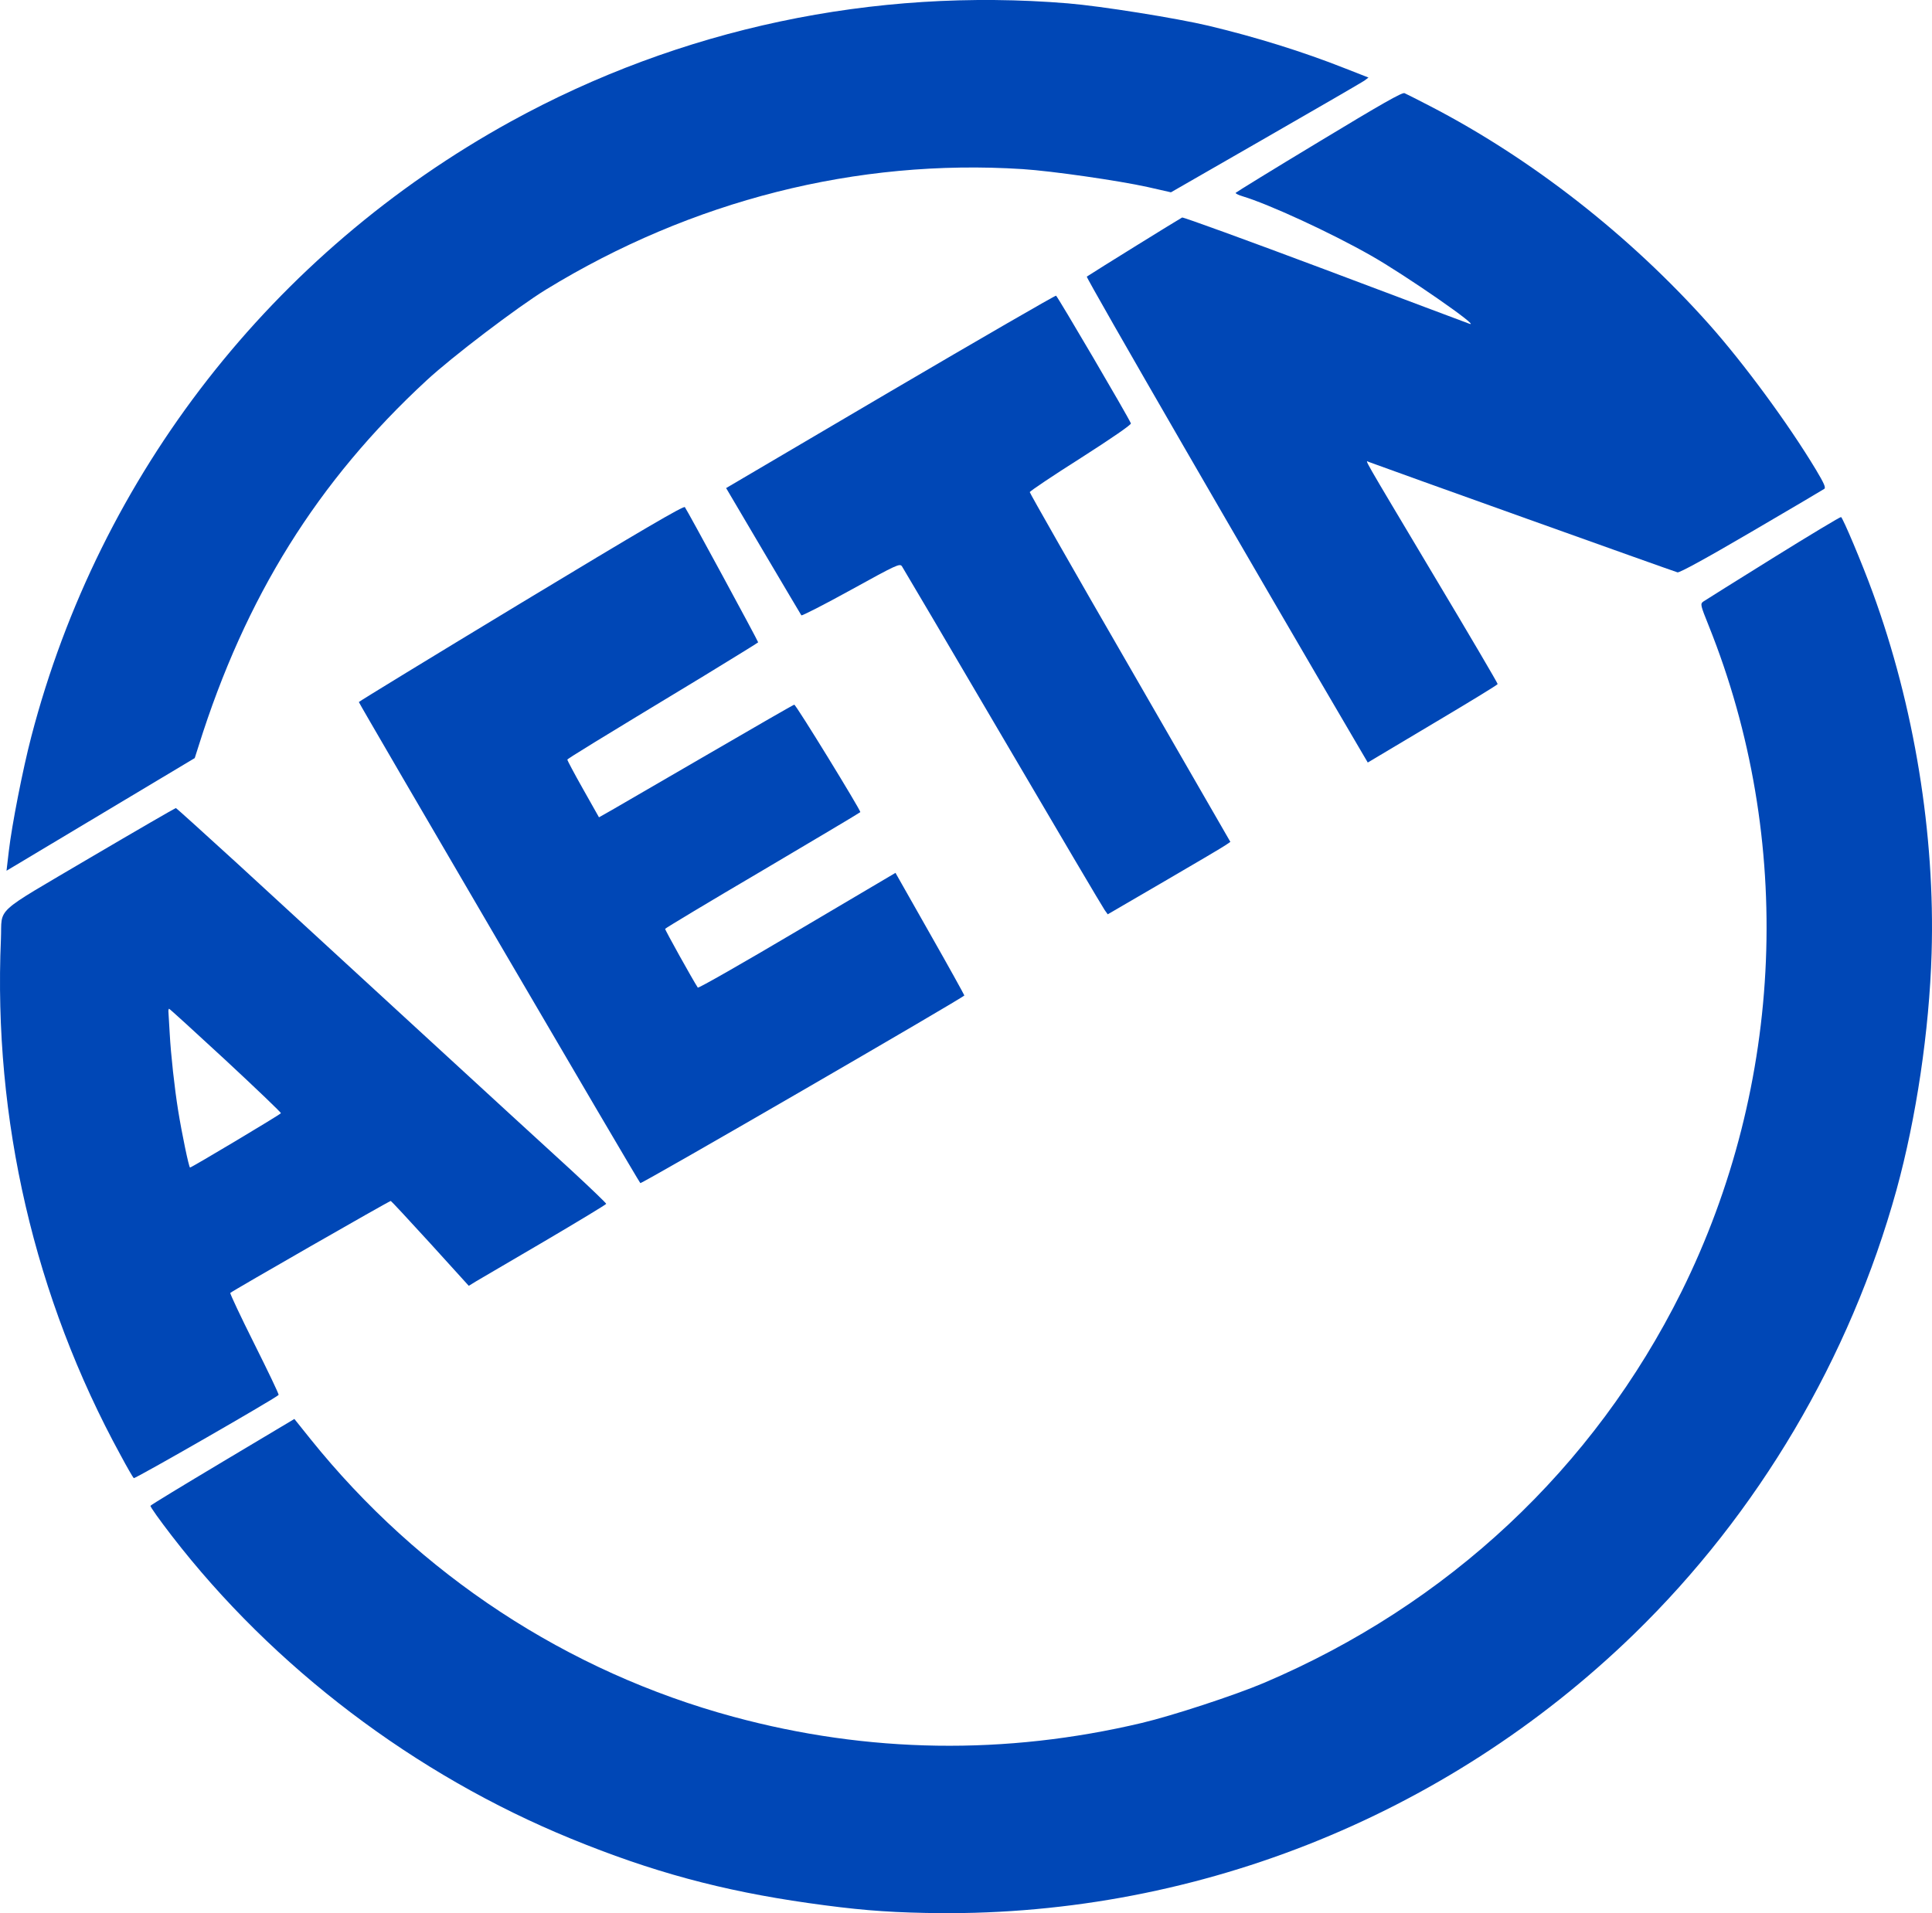 <svg version="1.1" xmlns="http://www.w3.org/2000/svg" xmlns:xlink="http://www.w3.org/1999/xlink" width="306.056" height="303.143" viewBox="0,0,306.056,303.143"><g transform="translate(-96.478,-33.396)"><g data-paper-data="{&quot;isPaintingLayer&quot;:true}" fill="#0047b6" fill-rule="nonzero" stroke="none" stroke-width="1" stroke-linecap="butt" stroke-linejoin="miter" stroke-miterlimit="10" stroke-dasharray="" stroke-dashoffset="0" style="mix-blend-mode: normal"><g><path d="M288.006,37.496c7.463,1.788 14.878,4.088 21.618,6.76l3.643,1.427l-0.669,0.503c-0.374,0.259 -7.425,4.349 -15.657,9.078l-14.967,8.604l-3.675,-0.834c-4.61,-1.019 -15.176,-2.545 -19.836,-2.844c-26.263,-1.678 -52.407,4.949 -75.514,19.1c-4.556,2.808 -14.838,10.623 -18.876,14.363c-17.285,15.966 -28.727,34.32 -36.136,57.95l-0.61,1.914l-14.908,8.924l-14.908,8.924l0.365,-3.118c0.477,-4.089 2.202,-12.938 3.565,-18.148c10.841,-41.564 38.195,-76.651 75.994,-97.471c26.774,-14.722 57.396,-21.232 88.214,-18.699c5.264,0.436 17.154,2.333 22.357,3.566z"/><path d="M318.969,48.156c0.269,0.116 2.063,1.021 4,2.023c16.119,8.343 31.669,20.503 44.198,34.547c5.534,6.216 12.57,15.764 16.963,23.065c1.322,2.214 1.617,2.88 1.33,3.073c-0.175,0.131 -5.392,3.209 -11.541,6.805c-7.171,4.204 -11.367,6.492 -11.694,6.419c-0.404,-0.083 -47.331,-16.882 -48.907,-17.496c-0.615,-0.243 -1.34,-1.541 10.262,17.93c5.606,9.37 10.167,17.137 10.149,17.265c-0.018,0.127 -4.654,2.95 -10.301,6.305l-10.276,6.127l-1.548,-2.636c-16.651,-28.373 -43.16,-74.229 -42.96,-74.357c1.007,-0.688 14.853,-9.27 15.101,-9.365c0.167,-0.08 10.345,3.626 22.605,8.226c12.256,4.625 22.543,8.477 22.889,8.604c2.074,0.762 -10.152,-7.73 -15.611,-10.818c-6.322,-3.6 -16.173,-8.143 -20.336,-9.384c-0.648,-0.196 -1.132,-0.447 -1.066,-0.541c0.065,-0.095 5.989,-3.748 13.177,-8.079c9.978,-6.039 13.199,-7.868 13.567,-7.712z"/><path d="M263.772,80.249c0.222,0.083 11.372,19.075 11.857,20.235c0.077,0.193 -2.865,2.243 -7.923,5.474c-4.454,2.823 -8.101,5.267 -8.097,5.423c0.004,0.156 7.133,12.705 15.894,27.85l15.883,27.562l-0.691,0.473c-0.349,0.262 -4.745,2.859 -9.701,5.741l-9.036,5.264l-0.477,-0.665c-0.284,-0.378 -7.529,-12.657 -16.126,-27.311c-8.597,-14.654 -15.799,-26.875 -15.992,-27.162c-0.346,-0.491 -0.79,-0.294 -8.091,3.735c-4.229,2.335 -7.785,4.142 -7.847,4.03c-0.084,-0.142 -2.812,-4.712 -6.036,-10.185l-5.883,-9.981l25.999,-15.3c14.287,-8.389 26.119,-15.23 26.268,-15.183z"/><path d="M388.127,115.322c0.291,0.145 3.345,7.36 5.008,11.936c6.588,18.006 9.907,38.353 9.336,57.187c-0.365,12.263 -2.435,26.104 -5.558,37.482c-7.371,26.649 -21.91,51.267 -41.594,70.4c-30.022,29.174 -70.477,45.096 -112.255,44.176c-6.606,-0.133 -11.227,-0.53 -18.536,-1.568c-13.702,-1.946 -24.81,-4.953 -37.602,-10.2c-24.702,-10.108 -47.172,-27.149 -63.253,-48.01c-1.908,-2.48 -3.427,-4.592 -3.354,-4.737c0.044,-0.124 5.218,-3.26 11.436,-6.976l11.356,-6.779l2.538,3.167c17.286,21.526 40.719,36.91 67.015,44.023c21.341,5.786 43.095,6.096 64.686,0.979c4.867,-1.153 14.759,-4.399 19.348,-6.345c29.173,-12.406 52.249,-34.019 66.146,-61.976c16.308,-32.863 17.922,-71.658 4.315,-105.549c-1.305,-3.251 -1.356,-3.44 -0.862,-3.812c0.287,-0.193 5.28,-3.329 11.065,-6.924c5.814,-3.617 10.643,-6.516 10.767,-6.473z"/><path d="M204.971,113.753c0.331,0.411 11.632,21.269 11.611,21.421c-0.007,0.051 -3.88,2.437 -8.603,5.325c-17.424,10.542 -21.58,13.095 -21.631,13.27c-0.011,0.076 1.093,2.182 2.485,4.64l2.532,4.491l2.091,-1.184c1.134,-0.67 8.043,-4.677 15.319,-8.892c7.28,-4.24 13.363,-7.741 13.523,-7.77c0.244,-0.069 10.516,16.693 10.469,17.024c-0.007,0.051 -6.963,4.207 -15.443,9.212c-8.505,5.001 -15.465,9.183 -15.479,9.285c-0.047,0.149 4.321,7.993 5.173,9.309c0.084,0.142 7.153,-3.894 15.719,-8.965l15.599,-9.216l5.443,9.607c2.994,5.258 5.432,9.683 5.465,9.818c0.015,0.262 -51.117,29.893 -51.329,29.733c-0.302,-0.251 -44.616,-76.047 -44.591,-76.225c0.04,-0.098 11.592,-7.161 25.718,-15.703c19.213,-11.613 25.758,-15.438 25.93,-15.179z"/><path d="M124.331,161.432c0.102,0.014 4.452,3.958 9.673,8.727c5.217,4.794 17.948,16.502 28.312,26.028c10.364,9.527 21.395,19.668 24.548,22.532c3.124,2.886 5.661,5.325 5.647,5.427c-0.014,0.102 -4.392,2.754 -9.723,5.894c-5.356,3.136 -10.232,6.003 -10.883,6.378l-1.167,0.718l-6.088,-6.711c-3.372,-3.701 -6.19,-6.725 -6.266,-6.736c-0.204,-0.029 -25.21,14.32 -25.428,14.575c-0.065,0.095 1.629,3.713 3.815,8.077c2.164,4.335 3.91,7.96 3.841,8.08c-0.211,0.386 -22.759,13.343 -22.945,13.187c-0.117,-0.095 -1.056,-1.709 -2.062,-3.593c-13.654,-24.959 -20.21,-53.25 -18.981,-81.837c0.218,-5.191 -1.425,-3.684 14.032,-12.816c7.4,-4.353 13.57,-7.919 13.676,-7.93zM123.269,193.239c-0.076,-0.011 -0.138,0.24 -0.105,0.557c0.029,0.342 0.103,1.833 0.199,3.354c0.177,3.325 0.767,8.683 1.334,12.193c0.578,3.616 1.706,9.024 1.884,9.05c0.204,0.029 14.257,-8.367 14.396,-8.608c0.065,-0.095 -3.87,-3.849 -8.712,-8.357c-4.846,-4.482 -8.894,-8.175 -8.996,-8.189z"/></g></g></g></svg>